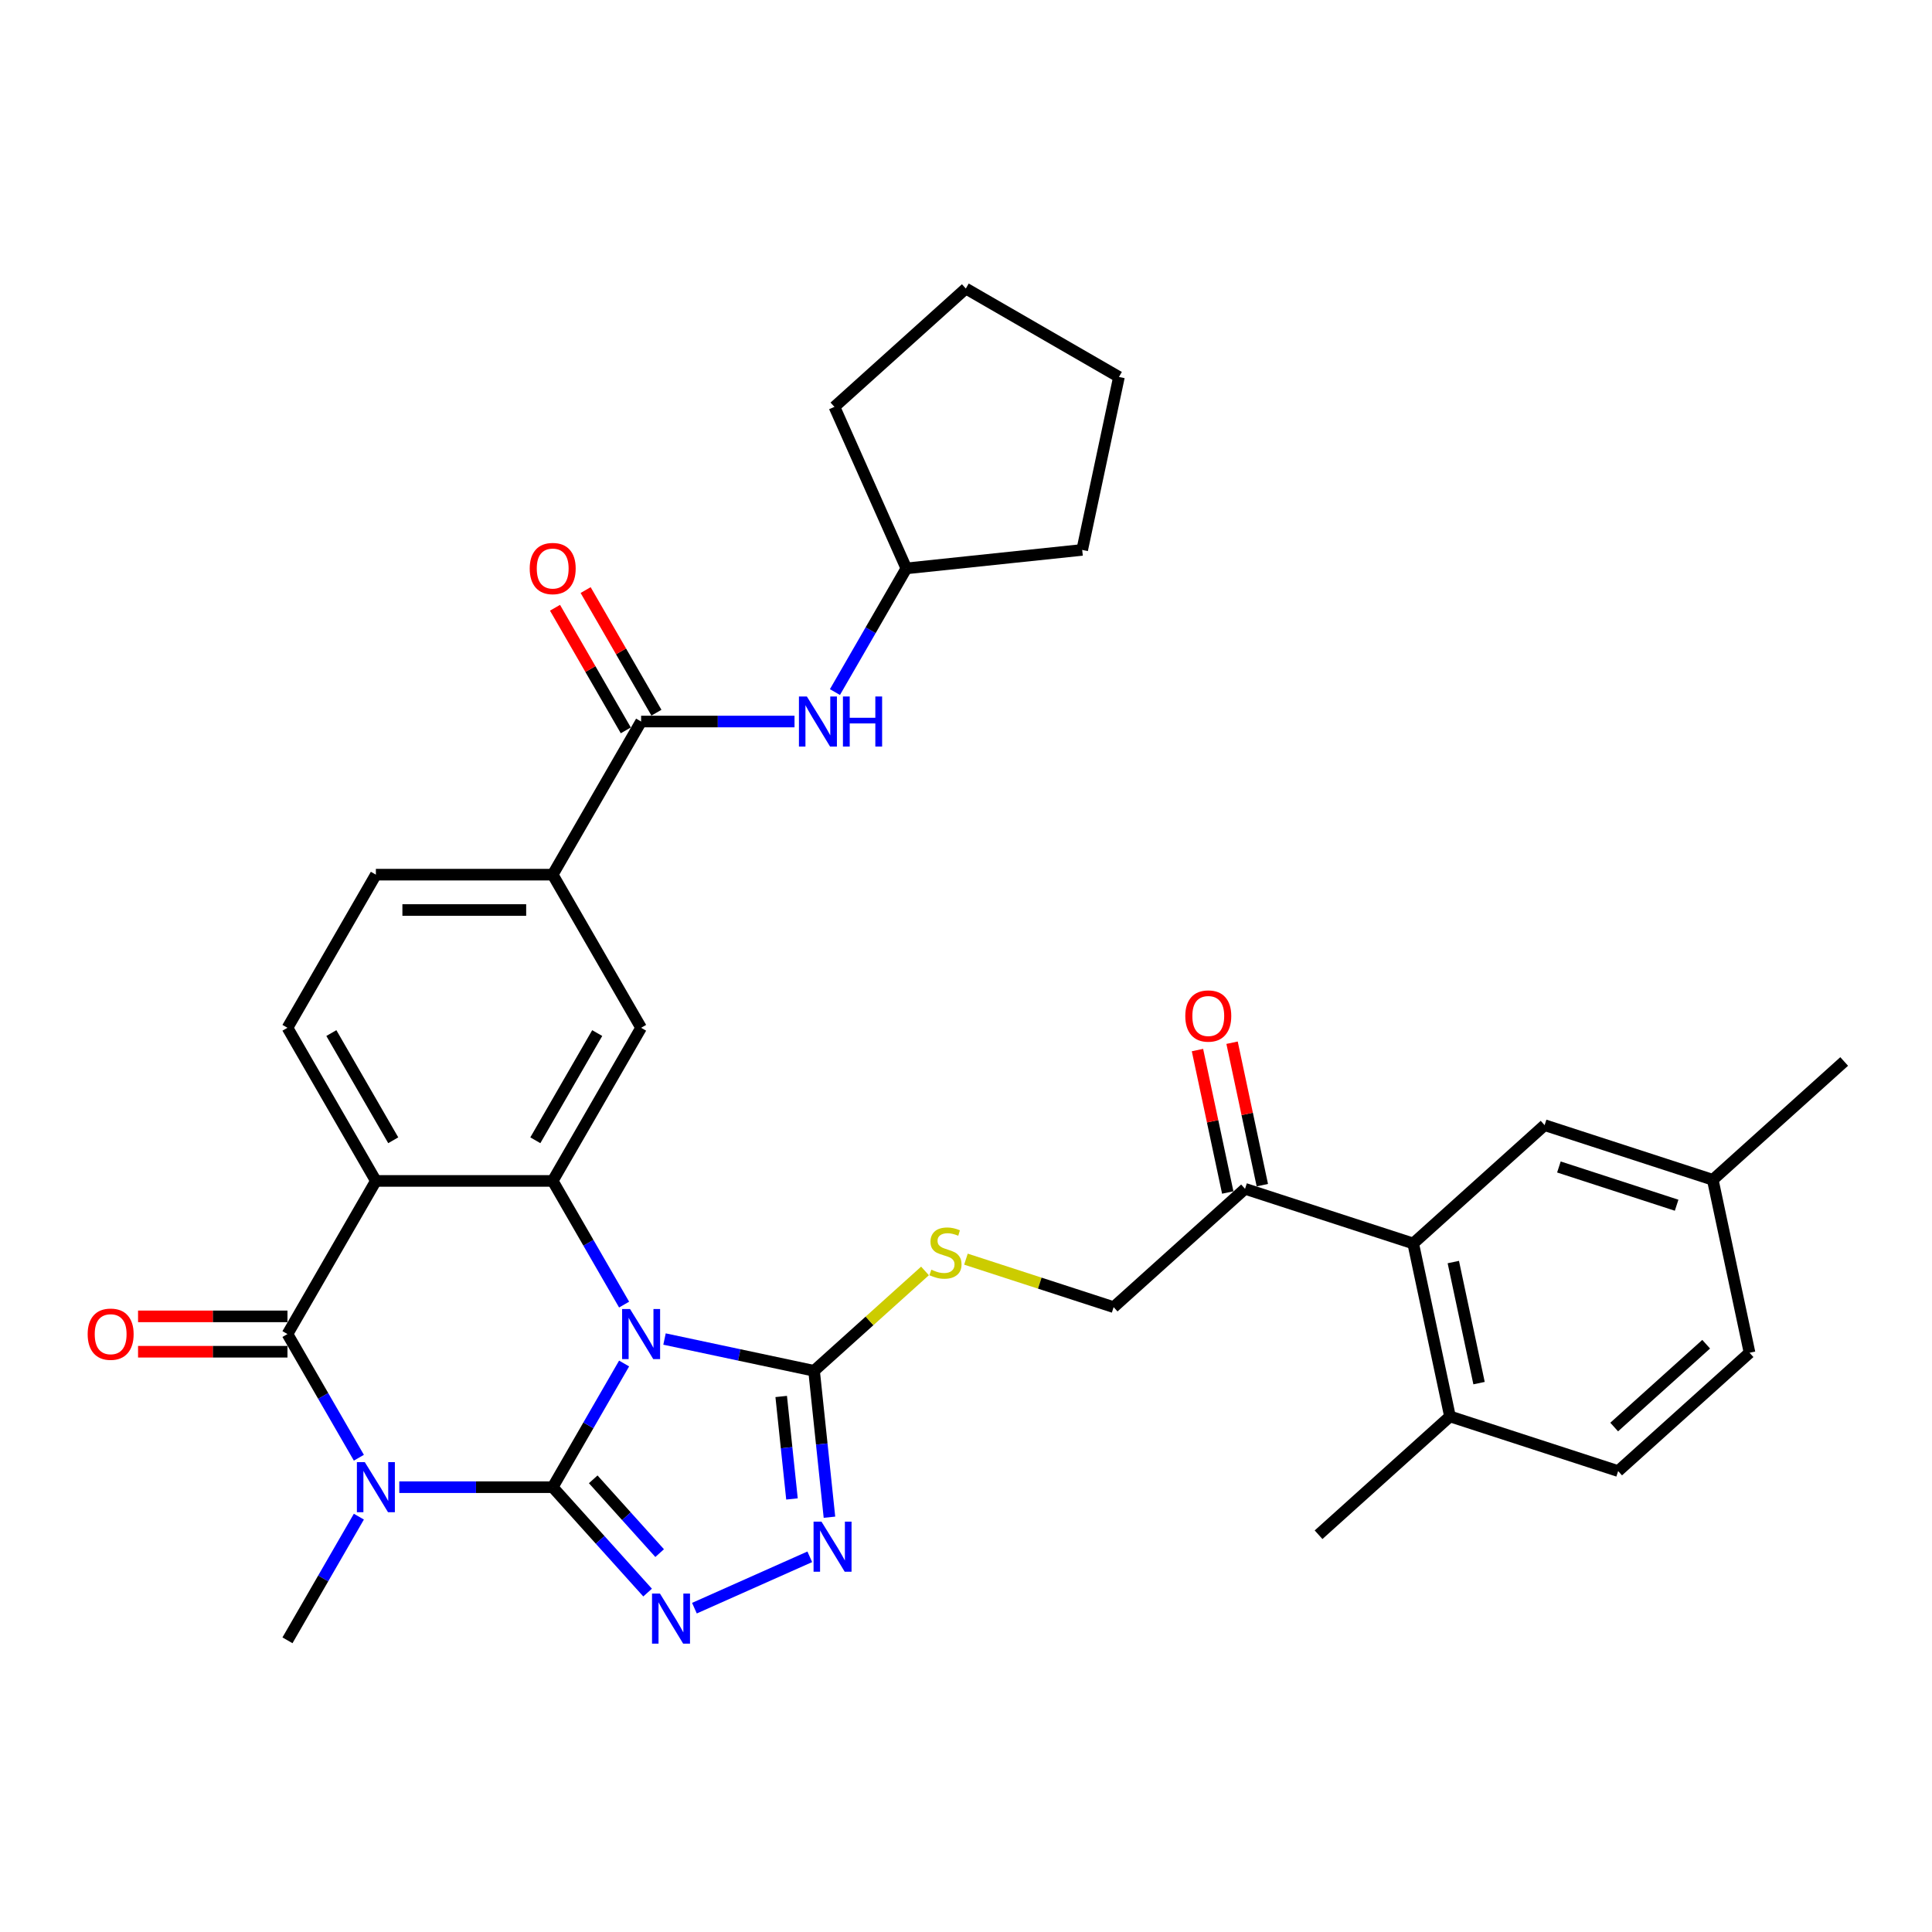 <?xml version='1.0' encoding='iso-8859-1'?>
<svg version='1.1' baseProfile='full'
              xmlns='http://www.w3.org/2000/svg'
                      xmlns:rdkit='http://www.rdkit.org/xml'
                      xmlns:xlink='http://www.w3.org/1999/xlink'
                  xml:space='preserve'
width='1000px' height='1000px' viewBox='0 0 1000 1000'>
<!-- END OF HEADER -->
<rect style='opacity:1.0;fill:#FFFFFF;stroke:none' width='1000' height='1000' x='0' y='0'> </rect>
<path class='bond-0' d='M 286.076,769.764 L 304.555,737.758' style='fill:none;fill-rule:evenodd;stroke:#000000;stroke-width:6px;stroke-linecap:butt;stroke-linejoin:miter;stroke-opacity:1' />
<path class='bond-0' d='M 304.555,737.758 L 323.034,705.751' style='fill:none;fill-rule:evenodd;stroke:#0000FF;stroke-width:6px;stroke-linecap:butt;stroke-linejoin:miter;stroke-opacity:1' />
<path class='bond-1' d='M 286.076,769.764 L 246.374,769.764' style='fill:none;fill-rule:evenodd;stroke:#000000;stroke-width:6px;stroke-linecap:butt;stroke-linejoin:miter;stroke-opacity:1' />
<path class='bond-1' d='M 246.374,769.764 L 206.672,769.764' style='fill:none;fill-rule:evenodd;stroke:#0000FF;stroke-width:6px;stroke-linecap:butt;stroke-linejoin:miter;stroke-opacity:1' />
<path class='bond-5' d='M 286.076,769.764 L 310.638,797.043' style='fill:none;fill-rule:evenodd;stroke:#000000;stroke-width:6px;stroke-linecap:butt;stroke-linejoin:miter;stroke-opacity:1' />
<path class='bond-5' d='M 310.638,797.043 L 335.199,824.321' style='fill:none;fill-rule:evenodd;stroke:#0000FF;stroke-width:6px;stroke-linecap:butt;stroke-linejoin:miter;stroke-opacity:1' />
<path class='bond-5' d='M 307.048,765.7 L 324.241,784.795' style='fill:none;fill-rule:evenodd;stroke:#000000;stroke-width:6px;stroke-linecap:butt;stroke-linejoin:miter;stroke-opacity:1' />
<path class='bond-5' d='M 324.241,784.795 L 341.434,803.889' style='fill:none;fill-rule:evenodd;stroke:#0000FF;stroke-width:6px;stroke-linecap:butt;stroke-linejoin:miter;stroke-opacity:1' />
<path class='bond-3' d='M 323.034,675.256 L 304.555,643.25' style='fill:none;fill-rule:evenodd;stroke:#0000FF;stroke-width:6px;stroke-linecap:butt;stroke-linejoin:miter;stroke-opacity:1' />
<path class='bond-3' d='M 304.555,643.25 L 286.076,611.243' style='fill:none;fill-rule:evenodd;stroke:#000000;stroke-width:6px;stroke-linecap:butt;stroke-linejoin:miter;stroke-opacity:1' />
<path class='bond-6' d='M 343.955,693.079 L 382.657,701.306' style='fill:none;fill-rule:evenodd;stroke:#0000FF;stroke-width:6px;stroke-linecap:butt;stroke-linejoin:miter;stroke-opacity:1' />
<path class='bond-6' d='M 382.657,701.306 L 421.36,709.532' style='fill:none;fill-rule:evenodd;stroke:#000000;stroke-width:6px;stroke-linecap:butt;stroke-linejoin:miter;stroke-opacity:1' />
<path class='bond-2' d='M 185.751,754.517 L 167.272,722.51' style='fill:none;fill-rule:evenodd;stroke:#0000FF;stroke-width:6px;stroke-linecap:butt;stroke-linejoin:miter;stroke-opacity:1' />
<path class='bond-2' d='M 167.272,722.51 L 148.793,690.504' style='fill:none;fill-rule:evenodd;stroke:#000000;stroke-width:6px;stroke-linecap:butt;stroke-linejoin:miter;stroke-opacity:1' />
<path class='bond-23' d='M 185.751,785.012 L 167.272,817.018' style='fill:none;fill-rule:evenodd;stroke:#0000FF;stroke-width:6px;stroke-linecap:butt;stroke-linejoin:miter;stroke-opacity:1' />
<path class='bond-23' d='M 167.272,817.018 L 148.793,849.025' style='fill:none;fill-rule:evenodd;stroke:#000000;stroke-width:6px;stroke-linecap:butt;stroke-linejoin:miter;stroke-opacity:1' />
<path class='bond-4' d='M 148.793,690.504 L 194.554,611.243' style='fill:none;fill-rule:evenodd;stroke:#000000;stroke-width:6px;stroke-linecap:butt;stroke-linejoin:miter;stroke-opacity:1' />
<path class='bond-16' d='M 148.793,681.352 L 110.125,681.352' style='fill:none;fill-rule:evenodd;stroke:#000000;stroke-width:6px;stroke-linecap:butt;stroke-linejoin:miter;stroke-opacity:1' />
<path class='bond-16' d='M 110.125,681.352 L 71.457,681.352' style='fill:none;fill-rule:evenodd;stroke:#FF0000;stroke-width:6px;stroke-linecap:butt;stroke-linejoin:miter;stroke-opacity:1' />
<path class='bond-16' d='M 148.793,699.656 L 110.125,699.656' style='fill:none;fill-rule:evenodd;stroke:#000000;stroke-width:6px;stroke-linecap:butt;stroke-linejoin:miter;stroke-opacity:1' />
<path class='bond-16' d='M 110.125,699.656 L 71.457,699.656' style='fill:none;fill-rule:evenodd;stroke:#FF0000;stroke-width:6px;stroke-linecap:butt;stroke-linejoin:miter;stroke-opacity:1' />
<path class='bond-9' d='M 286.076,611.243 L 331.838,531.983' style='fill:none;fill-rule:evenodd;stroke:#000000;stroke-width:6px;stroke-linecap:butt;stroke-linejoin:miter;stroke-opacity:1' />
<path class='bond-9' d='M 277.088,590.202 L 309.121,534.719' style='fill:none;fill-rule:evenodd;stroke:#000000;stroke-width:6px;stroke-linecap:butt;stroke-linejoin:miter;stroke-opacity:1' />
<path class='bond-35' d='M 286.076,611.243 L 194.554,611.243' style='fill:none;fill-rule:evenodd;stroke:#000000;stroke-width:6px;stroke-linecap:butt;stroke-linejoin:miter;stroke-opacity:1' />
<path class='bond-12' d='M 194.554,611.243 L 148.793,531.983' style='fill:none;fill-rule:evenodd;stroke:#000000;stroke-width:6px;stroke-linecap:butt;stroke-linejoin:miter;stroke-opacity:1' />
<path class='bond-12' d='M 203.542,590.202 L 171.509,534.719' style='fill:none;fill-rule:evenodd;stroke:#000000;stroke-width:6px;stroke-linecap:butt;stroke-linejoin:miter;stroke-opacity:1' />
<path class='bond-7' d='M 359.434,832.384 L 419.141,805.801' style='fill:none;fill-rule:evenodd;stroke:#0000FF;stroke-width:6px;stroke-linecap:butt;stroke-linejoin:miter;stroke-opacity:1' />
<path class='bond-13' d='M 421.36,709.532 L 450.068,683.684' style='fill:none;fill-rule:evenodd;stroke:#000000;stroke-width:6px;stroke-linecap:butt;stroke-linejoin:miter;stroke-opacity:1' />
<path class='bond-13' d='M 450.068,683.684 L 478.776,657.835' style='fill:none;fill-rule:evenodd;stroke:#CCCC00;stroke-width:6px;stroke-linecap:butt;stroke-linejoin:miter;stroke-opacity:1' />
<path class='bond-34' d='M 421.36,709.532 L 425.342,747.419' style='fill:none;fill-rule:evenodd;stroke:#000000;stroke-width:6px;stroke-linecap:butt;stroke-linejoin:miter;stroke-opacity:1' />
<path class='bond-34' d='M 425.342,747.419 L 429.324,785.306' style='fill:none;fill-rule:evenodd;stroke:#0000FF;stroke-width:6px;stroke-linecap:butt;stroke-linejoin:miter;stroke-opacity:1' />
<path class='bond-34' d='M 404.35,722.812 L 407.138,749.332' style='fill:none;fill-rule:evenodd;stroke:#000000;stroke-width:6px;stroke-linecap:butt;stroke-linejoin:miter;stroke-opacity:1' />
<path class='bond-34' d='M 407.138,749.332 L 409.925,775.853' style='fill:none;fill-rule:evenodd;stroke:#0000FF;stroke-width:6px;stroke-linecap:butt;stroke-linejoin:miter;stroke-opacity:1' />
<path class='bond-8' d='M 331.838,373.461 L 286.076,452.722' style='fill:none;fill-rule:evenodd;stroke:#000000;stroke-width:6px;stroke-linecap:butt;stroke-linejoin:miter;stroke-opacity:1' />
<path class='bond-14' d='M 331.838,373.461 L 371.54,373.461' style='fill:none;fill-rule:evenodd;stroke:#000000;stroke-width:6px;stroke-linecap:butt;stroke-linejoin:miter;stroke-opacity:1' />
<path class='bond-14' d='M 371.54,373.461 L 411.242,373.461' style='fill:none;fill-rule:evenodd;stroke:#0000FF;stroke-width:6px;stroke-linecap:butt;stroke-linejoin:miter;stroke-opacity:1' />
<path class='bond-20' d='M 339.764,368.885 L 321.443,337.153' style='fill:none;fill-rule:evenodd;stroke:#000000;stroke-width:6px;stroke-linecap:butt;stroke-linejoin:miter;stroke-opacity:1' />
<path class='bond-20' d='M 321.443,337.153 L 303.123,305.421' style='fill:none;fill-rule:evenodd;stroke:#FF0000;stroke-width:6px;stroke-linecap:butt;stroke-linejoin:miter;stroke-opacity:1' />
<path class='bond-20' d='M 323.911,378.038 L 305.591,346.306' style='fill:none;fill-rule:evenodd;stroke:#000000;stroke-width:6px;stroke-linecap:butt;stroke-linejoin:miter;stroke-opacity:1' />
<path class='bond-20' d='M 305.591,346.306 L 287.271,314.574' style='fill:none;fill-rule:evenodd;stroke:#FF0000;stroke-width:6px;stroke-linecap:butt;stroke-linejoin:miter;stroke-opacity:1' />
<path class='bond-11' d='M 331.838,531.983 L 286.076,452.722' style='fill:none;fill-rule:evenodd;stroke:#000000;stroke-width:6px;stroke-linecap:butt;stroke-linejoin:miter;stroke-opacity:1' />
<path class='bond-10' d='M 731.474,643.616 L 644.431,615.334' style='fill:none;fill-rule:evenodd;stroke:#000000;stroke-width:6px;stroke-linecap:butt;stroke-linejoin:miter;stroke-opacity:1' />
<path class='bond-17' d='M 731.474,643.616 L 750.503,733.138' style='fill:none;fill-rule:evenodd;stroke:#000000;stroke-width:6px;stroke-linecap:butt;stroke-linejoin:miter;stroke-opacity:1' />
<path class='bond-17' d='M 752.233,653.238 L 765.553,715.904' style='fill:none;fill-rule:evenodd;stroke:#000000;stroke-width:6px;stroke-linecap:butt;stroke-linejoin:miter;stroke-opacity:1' />
<path class='bond-18' d='M 731.474,643.616 L 799.488,582.375' style='fill:none;fill-rule:evenodd;stroke:#000000;stroke-width:6px;stroke-linecap:butt;stroke-linejoin:miter;stroke-opacity:1' />
<path class='bond-36' d='M 286.076,452.722 L 194.554,452.722' style='fill:none;fill-rule:evenodd;stroke:#000000;stroke-width:6px;stroke-linecap:butt;stroke-linejoin:miter;stroke-opacity:1' />
<path class='bond-36' d='M 272.348,471.026 L 208.282,471.026' style='fill:none;fill-rule:evenodd;stroke:#000000;stroke-width:6px;stroke-linecap:butt;stroke-linejoin:miter;stroke-opacity:1' />
<path class='bond-19' d='M 148.793,531.983 L 194.554,452.722' style='fill:none;fill-rule:evenodd;stroke:#000000;stroke-width:6px;stroke-linecap:butt;stroke-linejoin:miter;stroke-opacity:1' />
<path class='bond-21' d='M 499.972,651.736 L 538.195,664.155' style='fill:none;fill-rule:evenodd;stroke:#CCCC00;stroke-width:6px;stroke-linecap:butt;stroke-linejoin:miter;stroke-opacity:1' />
<path class='bond-21' d='M 538.195,664.155 L 576.417,676.574' style='fill:none;fill-rule:evenodd;stroke:#000000;stroke-width:6px;stroke-linecap:butt;stroke-linejoin:miter;stroke-opacity:1' />
<path class='bond-26' d='M 432.163,358.214 L 450.642,326.207' style='fill:none;fill-rule:evenodd;stroke:#0000FF;stroke-width:6px;stroke-linecap:butt;stroke-linejoin:miter;stroke-opacity:1' />
<path class='bond-26' d='M 450.642,326.207 L 469.121,294.201' style='fill:none;fill-rule:evenodd;stroke:#000000;stroke-width:6px;stroke-linecap:butt;stroke-linejoin:miter;stroke-opacity:1' />
<path class='bond-15' d='M 644.431,615.334 L 576.417,676.574' style='fill:none;fill-rule:evenodd;stroke:#000000;stroke-width:6px;stroke-linecap:butt;stroke-linejoin:miter;stroke-opacity:1' />
<path class='bond-22' d='M 653.383,613.431 L 645.548,576.568' style='fill:none;fill-rule:evenodd;stroke:#000000;stroke-width:6px;stroke-linecap:butt;stroke-linejoin:miter;stroke-opacity:1' />
<path class='bond-22' d='M 645.548,576.568 L 637.713,539.705' style='fill:none;fill-rule:evenodd;stroke:#FF0000;stroke-width:6px;stroke-linecap:butt;stroke-linejoin:miter;stroke-opacity:1' />
<path class='bond-22' d='M 635.479,617.236 L 627.644,580.374' style='fill:none;fill-rule:evenodd;stroke:#000000;stroke-width:6px;stroke-linecap:butt;stroke-linejoin:miter;stroke-opacity:1' />
<path class='bond-22' d='M 627.644,580.374 L 619.808,543.511' style='fill:none;fill-rule:evenodd;stroke:#FF0000;stroke-width:6px;stroke-linecap:butt;stroke-linejoin:miter;stroke-opacity:1' />
<path class='bond-24' d='M 750.503,733.138 L 837.545,761.42' style='fill:none;fill-rule:evenodd;stroke:#000000;stroke-width:6px;stroke-linecap:butt;stroke-linejoin:miter;stroke-opacity:1' />
<path class='bond-28' d='M 750.503,733.138 L 682.488,794.378' style='fill:none;fill-rule:evenodd;stroke:#000000;stroke-width:6px;stroke-linecap:butt;stroke-linejoin:miter;stroke-opacity:1' />
<path class='bond-25' d='M 799.488,582.375 L 886.531,610.657' style='fill:none;fill-rule:evenodd;stroke:#000000;stroke-width:6px;stroke-linecap:butt;stroke-linejoin:miter;stroke-opacity:1' />
<path class='bond-25' d='M 806.888,604.026 L 867.818,623.823' style='fill:none;fill-rule:evenodd;stroke:#000000;stroke-width:6px;stroke-linecap:butt;stroke-linejoin:miter;stroke-opacity:1' />
<path class='bond-37' d='M 837.545,761.42 L 905.56,700.179' style='fill:none;fill-rule:evenodd;stroke:#000000;stroke-width:6px;stroke-linecap:butt;stroke-linejoin:miter;stroke-opacity:1' />
<path class='bond-37' d='M 835.499,738.631 L 883.11,695.763' style='fill:none;fill-rule:evenodd;stroke:#000000;stroke-width:6px;stroke-linecap:butt;stroke-linejoin:miter;stroke-opacity:1' />
<path class='bond-27' d='M 886.531,610.657 L 905.56,700.179' style='fill:none;fill-rule:evenodd;stroke:#000000;stroke-width:6px;stroke-linecap:butt;stroke-linejoin:miter;stroke-opacity:1' />
<path class='bond-29' d='M 886.531,610.657 L 954.545,549.417' style='fill:none;fill-rule:evenodd;stroke:#000000;stroke-width:6px;stroke-linecap:butt;stroke-linejoin:miter;stroke-opacity:1' />
<path class='bond-30' d='M 469.121,294.201 L 431.895,210.591' style='fill:none;fill-rule:evenodd;stroke:#000000;stroke-width:6px;stroke-linecap:butt;stroke-linejoin:miter;stroke-opacity:1' />
<path class='bond-31' d='M 469.121,294.201 L 560.142,284.634' style='fill:none;fill-rule:evenodd;stroke:#000000;stroke-width:6px;stroke-linecap:butt;stroke-linejoin:miter;stroke-opacity:1' />
<path class='bond-33' d='M 431.895,210.591 L 499.91,149.351' style='fill:none;fill-rule:evenodd;stroke:#000000;stroke-width:6px;stroke-linecap:butt;stroke-linejoin:miter;stroke-opacity:1' />
<path class='bond-32' d='M 560.142,284.634 L 579.17,195.112' style='fill:none;fill-rule:evenodd;stroke:#000000;stroke-width:6px;stroke-linecap:butt;stroke-linejoin:miter;stroke-opacity:1' />
<path class='bond-38' d='M 579.17,195.112 L 499.91,149.351' style='fill:none;fill-rule:evenodd;stroke:#000000;stroke-width:6px;stroke-linecap:butt;stroke-linejoin:miter;stroke-opacity:1' />
<path  class='atom-1' d='M 326.108 677.544
L 334.601 691.273
Q 335.443 692.627, 336.798 695.08
Q 338.153 697.533, 338.226 697.679
L 338.226 677.544
L 341.667 677.544
L 341.667 703.463
L 338.116 703.463
L 329 688.454
Q 327.939 686.696, 326.804 684.683
Q 325.706 682.669, 325.376 682.047
L 325.376 703.463
L 322.008 703.463
L 322.008 677.544
L 326.108 677.544
' fill='#0000FF'/>
<path  class='atom-2' d='M 188.825 756.805
L 197.318 770.533
Q 198.16 771.888, 199.515 774.341
Q 200.869 776.793, 200.942 776.94
L 200.942 756.805
L 204.384 756.805
L 204.384 782.724
L 200.833 782.724
L 191.717 767.714
Q 190.655 765.957, 189.52 763.944
Q 188.422 761.93, 188.093 761.308
L 188.093 782.724
L 184.725 782.724
L 184.725 756.805
L 188.825 756.805
' fill='#0000FF'/>
<path  class='atom-6' d='M 341.587 824.819
L 350.081 838.547
Q 350.923 839.902, 352.277 842.355
Q 353.632 844.808, 353.705 844.954
L 353.705 824.819
L 357.146 824.819
L 357.146 850.738
L 353.595 850.738
L 344.48 835.729
Q 343.418 833.971, 342.283 831.958
Q 341.185 829.944, 340.855 829.322
L 340.855 850.738
L 337.487 850.738
L 337.487 824.819
L 341.587 824.819
' fill='#0000FF'/>
<path  class='atom-8' d='M 425.197 787.594
L 433.69 801.322
Q 434.532 802.677, 435.887 805.129
Q 437.242 807.582, 437.315 807.729
L 437.315 787.594
L 440.756 787.594
L 440.756 813.513
L 437.205 813.513
L 428.089 798.503
Q 427.028 796.746, 425.893 794.732
Q 424.794 792.719, 424.465 792.097
L 424.465 813.513
L 421.097 813.513
L 421.097 787.594
L 425.197 787.594
' fill='#0000FF'/>
<path  class='atom-14' d='M 482.052 657.188
Q 482.345 657.298, 483.553 657.81
Q 484.761 658.323, 486.079 658.652
Q 487.434 658.945, 488.752 658.945
Q 491.205 658.945, 492.632 657.774
Q 494.06 656.566, 494.06 654.479
Q 494.06 653.051, 493.328 652.173
Q 492.632 651.294, 491.534 650.818
Q 490.436 650.342, 488.605 649.793
Q 486.299 649.097, 484.908 648.438
Q 483.553 647.779, 482.565 646.388
Q 481.613 644.997, 481.613 642.654
Q 481.613 639.396, 483.81 637.383
Q 486.043 635.369, 490.436 635.369
Q 493.438 635.369, 496.842 636.797
L 496 639.616
Q 492.889 638.334, 490.546 638.334
Q 488.02 638.334, 486.628 639.396
Q 485.237 640.421, 485.274 642.215
Q 485.274 643.606, 485.969 644.448
Q 486.702 645.29, 487.727 645.766
Q 488.788 646.242, 490.546 646.791
Q 492.889 647.523, 494.28 648.255
Q 495.671 648.988, 496.659 650.489
Q 497.684 651.953, 497.684 654.479
Q 497.684 658.067, 495.268 660.007
Q 492.889 661.911, 488.898 661.911
Q 486.592 661.911, 484.835 661.398
Q 483.114 660.922, 481.064 660.08
L 482.052 657.188
' fill='#CCCC00'/>
<path  class='atom-15' d='M 417.63 360.502
L 426.124 374.23
Q 426.966 375.585, 428.32 378.038
Q 429.675 380.49, 429.748 380.637
L 429.748 360.502
L 433.189 360.502
L 433.189 386.421
L 429.638 386.421
L 420.523 371.411
Q 419.461 369.654, 418.326 367.641
Q 417.228 365.627, 416.898 365.005
L 416.898 386.421
L 413.53 386.421
L 413.53 360.502
L 417.63 360.502
' fill='#0000FF'/>
<path  class='atom-15' d='M 436.301 360.502
L 439.815 360.502
L 439.815 371.521
L 453.068 371.521
L 453.068 360.502
L 456.582 360.502
L 456.582 386.421
L 453.068 386.421
L 453.068 374.45
L 439.815 374.45
L 439.815 386.421
L 436.301 386.421
L 436.301 360.502
' fill='#0000FF'/>
<path  class='atom-17' d='M 45.373 690.577
Q 45.373 684.354, 48.448 680.876
Q 51.523 677.398, 57.271 677.398
Q 63.018 677.398, 66.094 680.876
Q 69.169 684.354, 69.169 690.577
Q 69.169 696.874, 66.057 700.461
Q 62.945 704.012, 57.271 704.012
Q 51.56 704.012, 48.448 700.461
Q 45.373 696.91, 45.373 690.577
M 57.271 701.084
Q 61.224 701.084, 63.348 698.448
Q 65.508 695.775, 65.508 690.577
Q 65.508 685.488, 63.348 682.926
Q 61.224 680.327, 57.271 680.327
Q 53.317 680.327, 51.157 682.889
Q 49.034 685.452, 49.034 690.577
Q 49.034 695.812, 51.157 698.448
Q 53.317 701.084, 57.271 701.084
' fill='#FF0000'/>
<path  class='atom-21' d='M 274.178 294.274
Q 274.178 288.051, 277.254 284.573
Q 280.329 281.095, 286.076 281.095
Q 291.824 281.095, 294.899 284.573
Q 297.974 288.051, 297.974 294.274
Q 297.974 300.571, 294.863 304.158
Q 291.751 307.709, 286.076 307.709
Q 280.365 307.709, 277.254 304.158
Q 274.178 300.607, 274.178 294.274
M 286.076 304.781
Q 290.03 304.781, 292.153 302.145
Q 294.313 299.472, 294.313 294.274
Q 294.313 289.185, 292.153 286.623
Q 290.03 284.024, 286.076 284.024
Q 282.123 284.024, 279.963 286.586
Q 277.839 289.149, 277.839 294.274
Q 277.839 299.509, 279.963 302.145
Q 282.123 304.781, 286.076 304.781
' fill='#FF0000'/>
<path  class='atom-23' d='M 613.505 525.885
Q 613.505 519.661, 616.58 516.183
Q 619.655 512.705, 625.403 512.705
Q 631.15 512.705, 634.225 516.183
Q 637.301 519.661, 637.301 525.885
Q 637.301 532.181, 634.189 535.769
Q 631.077 539.32, 625.403 539.32
Q 619.692 539.32, 616.58 535.769
Q 613.505 532.218, 613.505 525.885
M 625.403 536.391
Q 629.356 536.391, 631.48 533.755
Q 633.64 531.083, 633.64 525.885
Q 633.64 520.796, 631.48 518.233
Q 629.356 515.634, 625.403 515.634
Q 621.449 515.634, 619.289 518.197
Q 617.166 520.759, 617.166 525.885
Q 617.166 531.12, 619.289 533.755
Q 621.449 536.391, 625.403 536.391
' fill='#FF0000'/>
</svg>
